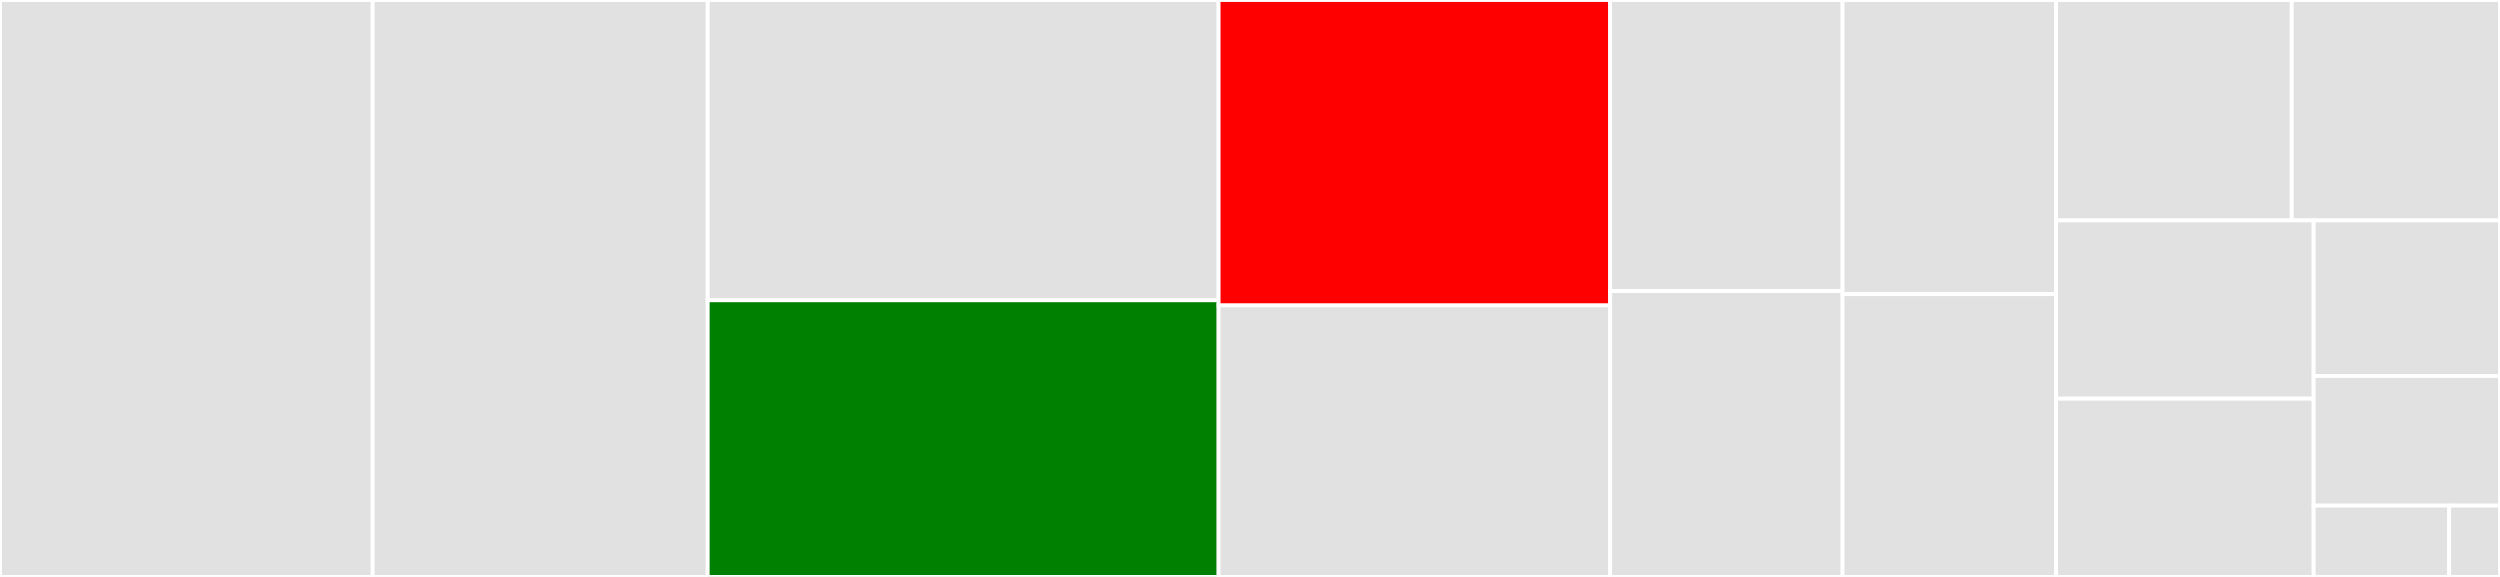 <svg baseProfile="full" width="650" height="150" viewBox="0 0 650 150" version="1.1"
xmlns="http://www.w3.org/2000/svg" xmlns:ev="http://www.w3.org/2001/xml-events"
xmlns:xlink="http://www.w3.org/1999/xlink">

<rect x="0" y="0" width="650" height="150" fill="#333333" stroke="none"/>

<style>rect.s{mask:url(#mask);}</style>
<defs>
  <pattern id="white" width="4" height="4" patternUnits="userSpaceOnUse" patternTransform="rotate(45)">
    <rect width="2" height="2" transform="translate(0,0)" fill="white"></rect>
  </pattern>
  <mask id="mask">
    <rect x="0" y="0" width="100%" height="100%" fill="url(#white)"></rect>
  </mask>
</defs>

<rect x="0" y="0" width="96.901" height="150.0" fill="#e1e1e1" stroke="white" stroke-width="1" class=" tooltipped" data-content="tx/[hash].tsx"><title>tx/[hash].tsx</title></rect>
<rect x="96.901" y="0" width="87.102" height="150.0" fill="#e1e1e1" stroke="white" stroke-width="1" class=" tooltipped" data-content="account/[id].tsx"><title>account/[id].tsx</title></rect>
<rect x="184.003" y="0" width="132.831" height="78.074" fill="#e1e1e1" stroke="white" stroke-width="1" class=" tooltipped" data-content="token/[id].tsx"><title>token/[id].tsx</title></rect>
<rect x="184.003" y="78.074" width="132.831" height="71.926" fill="green" stroke="white" stroke-width="1" class=" tooltipped" data-content="index.tsx"><title>index.tsx</title></rect>
<rect x="316.834" y="0" width="101.801" height="79.412" fill="red" stroke="white" stroke-width="1" class=" tooltipped" data-content="tokens/[type].tsx"><title>tokens/[type].tsx</title></rect>
<rect x="316.834" y="79.412" width="101.801" height="70.588" fill="#e1e1e1" stroke="white" stroke-width="1" class=" tooltipped" data-content="block/[id].tsx"><title>block/[id].tsx</title></rect>
<rect x="418.635" y="0" width="60.427" height="75.676" fill="#e1e1e1" stroke="white" stroke-width="1" class=" tooltipped" data-content="nft-collection/[address].tsx"><title>nft-collection/[address].tsx</title></rect>
<rect x="418.635" y="75.676" width="60.427" height="74.324" fill="#e1e1e1" stroke="white" stroke-width="1" class=" tooltipped" data-content="multi-token-collection/[address].tsx"><title>multi-token-collection/[address].tsx</title></rect>
<rect x="479.062" y="0" width="55.528" height="76.471" fill="#e1e1e1" stroke="white" stroke-width="1" class=" tooltipped" data-content="txs/index.tsx"><title>txs/index.tsx</title></rect>
<rect x="479.062" y="76.471" width="55.528" height="73.529" fill="#e1e1e1" stroke="white" stroke-width="1" class=" tooltipped" data-content="search-result-tokens/index.tsx"><title>search-result-tokens/index.tsx</title></rect>
<rect x="534.59" y="0" width="61.267" height="57.311" fill="#e1e1e1" stroke="white" stroke-width="1" class=" tooltipped" data-content="_app.tsx"><title>_app.tsx</title></rect>
<rect x="595.857" y="0" width="54.143" height="57.311" fill="#e1e1e1" stroke="white" stroke-width="1" class=" tooltipped" data-content="contracts.tsx"><title>contracts.tsx</title></rect>
<rect x="534.59" y="57.311" width="66.956" height="46.344" fill="#e1e1e1" stroke="white" stroke-width="1" class=" tooltipped" data-content="nft-collections/index.tsx"><title>nft-collections/index.tsx</title></rect>
<rect x="534.59" y="103.656" width="66.956" height="46.344" fill="#e1e1e1" stroke="white" stroke-width="1" class=" tooltipped" data-content="multi-token-collections/index.tsx"><title>multi-token-collections/index.tsx</title></rect>
<rect x="601.545" y="57.311" width="48.455" height="40.446" fill="#e1e1e1" stroke="white" stroke-width="1" class=" tooltipped" data-content="blocks.tsx"><title>blocks.tsx</title></rect>
<rect x="601.545" y="97.757" width="48.455" height="33.705" fill="#e1e1e1" stroke="white" stroke-width="1" class=" tooltipped" data-content="404.tsx"><title>404.tsx</title></rect>
<rect x="601.545" y="131.462" width="35.24" height="18.538" fill="#e1e1e1" stroke="white" stroke-width="1" class=" tooltipped" data-content="charts.tsx"><title>charts.tsx</title></rect>
<rect x="636.785" y="131.462" width="13.215" height="18.538" fill="#e1e1e1" stroke="white" stroke-width="1" class=" tooltipped" data-content="_document.tsx"><title>_document.tsx</title></rect>
</svg>
